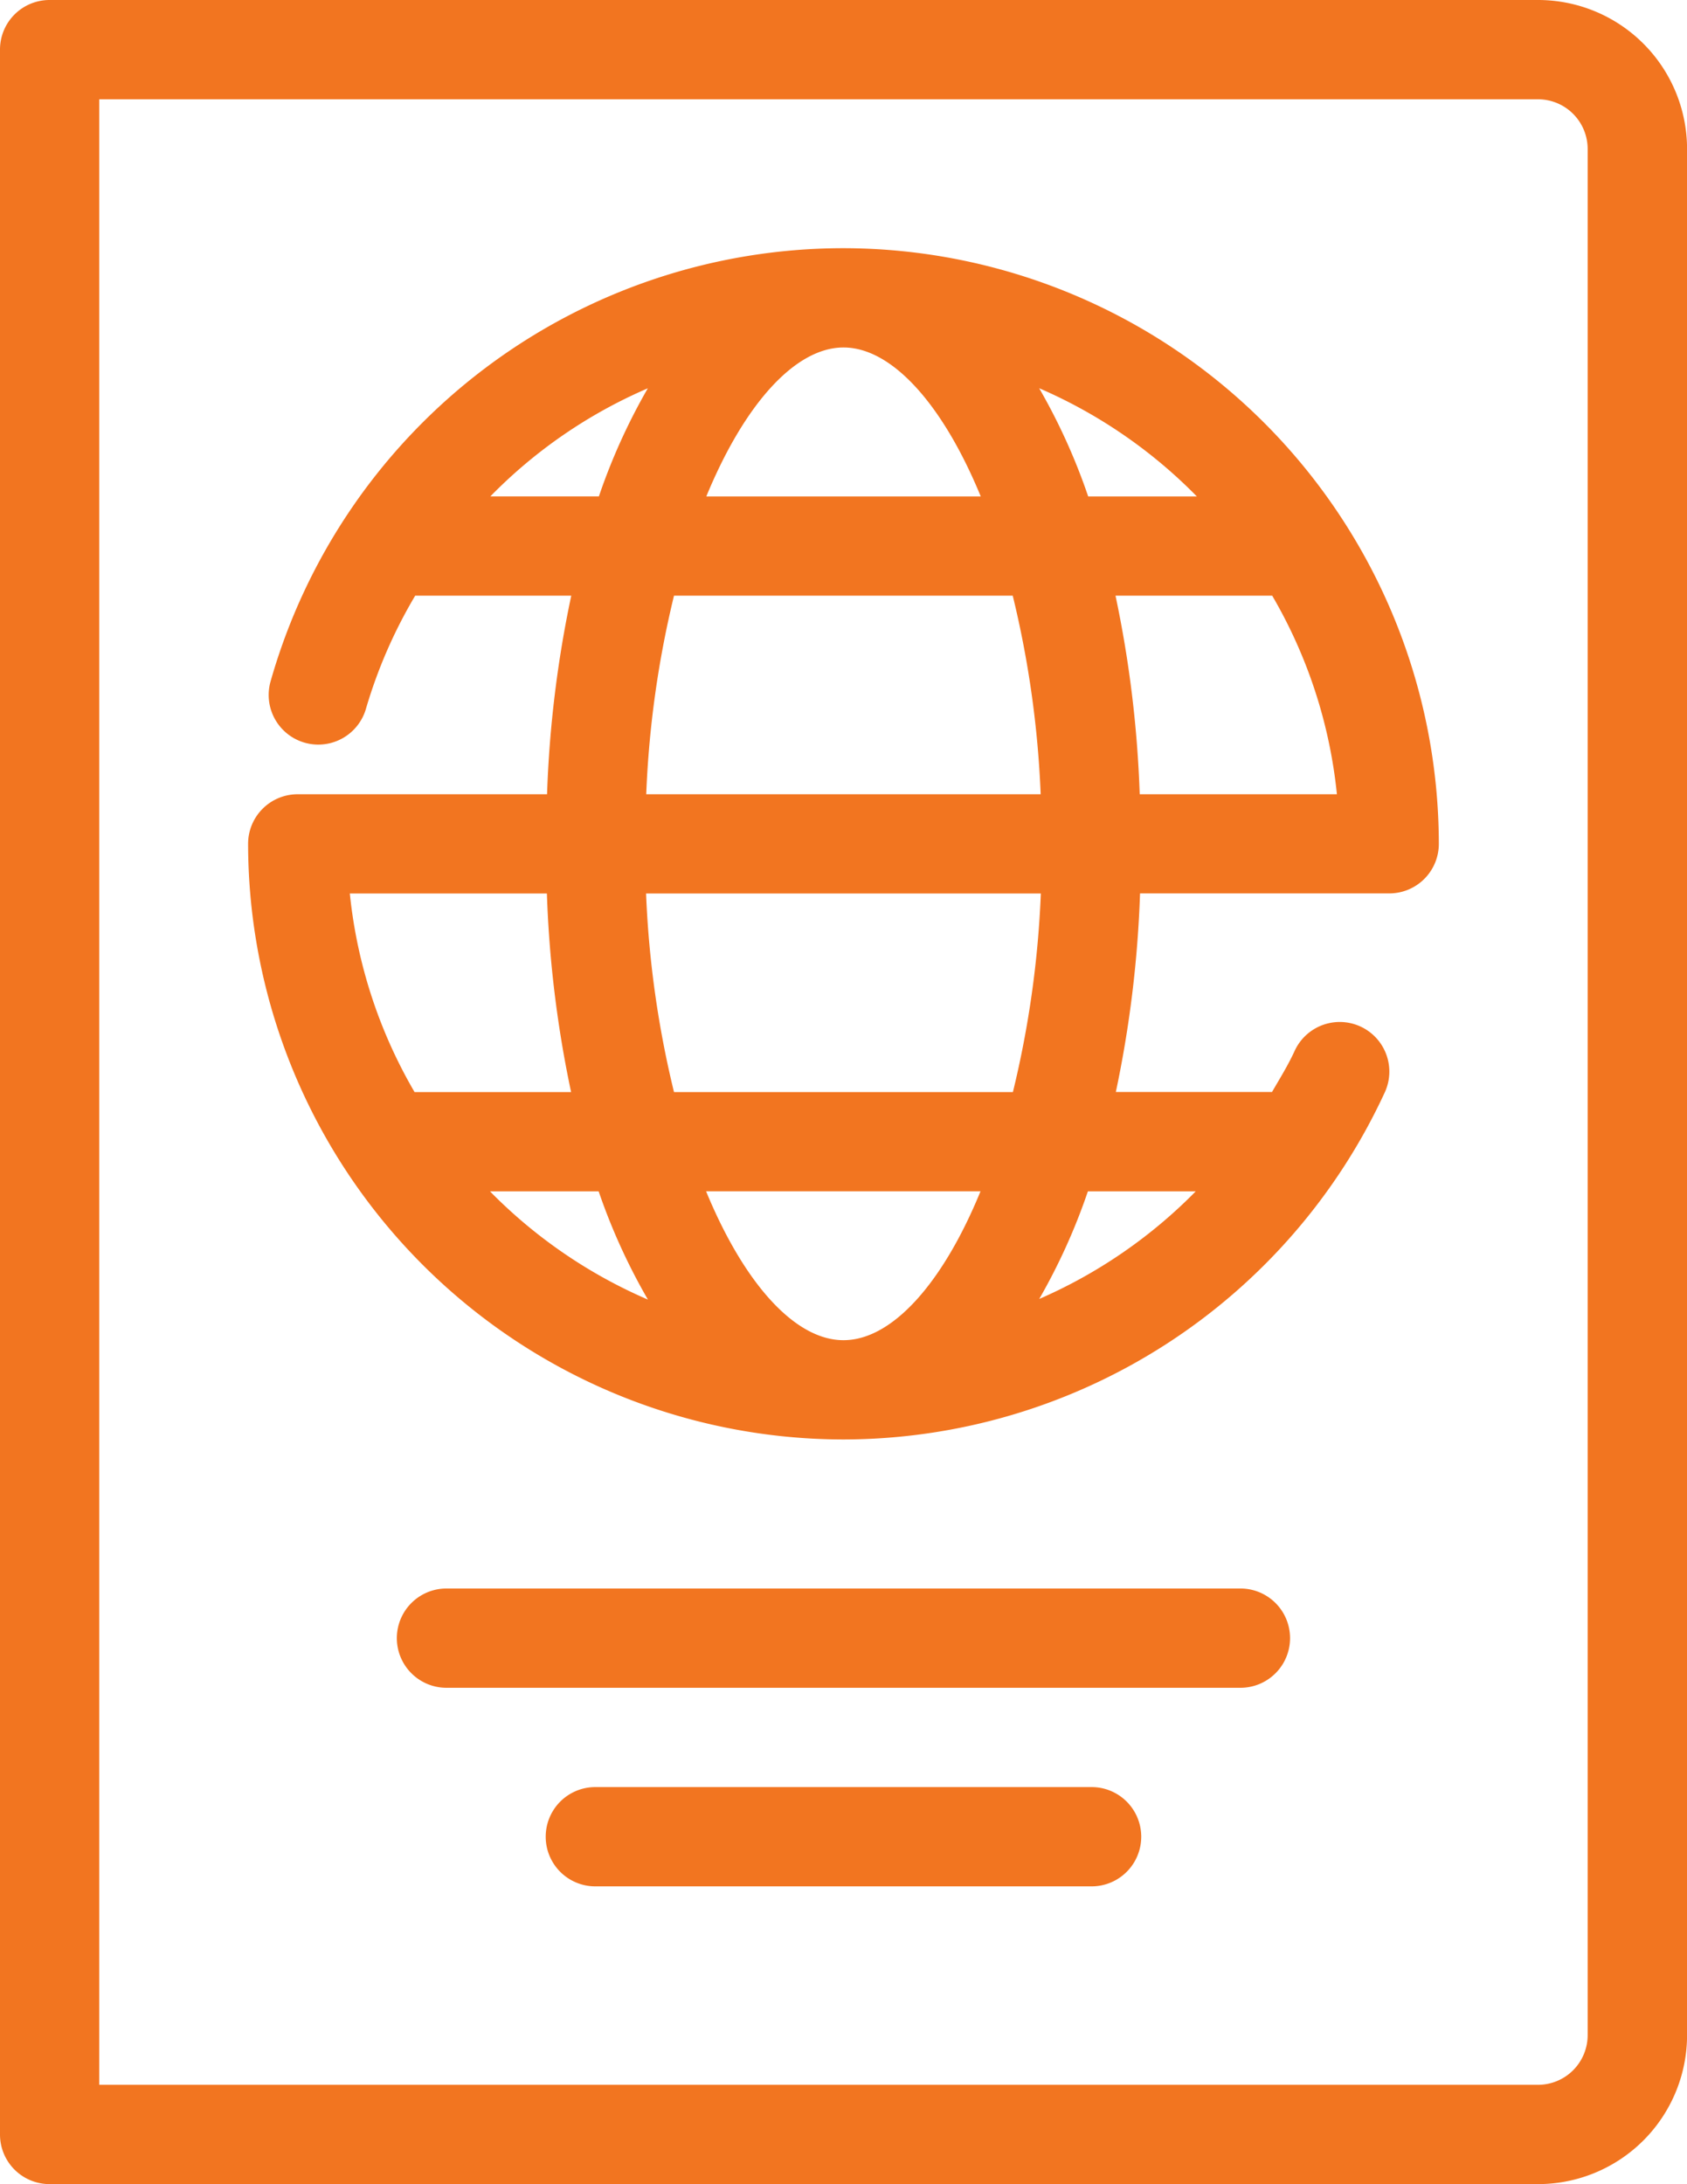 <svg xmlns="http://www.w3.org/2000/svg" width="51.098" height="66.127" viewBox="0 0 51.098 66.127">
  <g id="passport" transform="translate(-5)">
    <g id="Group_261" data-name="Group 261" transform="translate(5)">
      <path id="Path_408" data-name="Path 408" d="M51.589,0H6.5A1.5,1.5,0,0,0,5,1.5V64.624a1.5,1.5,0,0,0,1.5,1.5H51.589A4.514,4.514,0,0,0,56.1,61.618V4.509A4.514,4.514,0,0,0,51.589,0Zm1.5,61.618a1.505,1.505,0,0,1-1.5,1.5H8.006V3.006H51.589a1.505,1.505,0,0,1,1.5,1.5Z" transform="translate(-5)" fill="#f27520"/>
      <path id="Path_409" data-name="Path 409" d="M38.549,32H14.5a1.5,1.5,0,1,0,0,3.006H38.549a1.5,1.5,0,1,0,0-3.006Z" transform="translate(-0.977 16.092)" fill="#f27520"/>
      <path id="Path_410" data-name="Path 410" d="M32.532,36H17.5a1.5,1.5,0,0,0,0,3.006H32.532a1.5,1.5,0,1,0,0-3.006Z" transform="translate(0.532 18.104)" fill="#f27520"/>
      <path id="Path_411" data-name="Path 411" d="M28.034,5A18.042,18.042,0,0,0,10.68,18.117a1.5,1.5,0,1,0,2.892.818,14.924,14.924,0,0,1,1.489-3.415h4.727a34.46,34.46,0,0,0-.733,6.012H11.5a1.5,1.5,0,0,0-1.5,1.5A18.053,18.053,0,0,0,28,41.066l.033,0,.026,0A18.09,18.09,0,0,0,44.429,30.558,1.5,1.5,0,0,0,41.7,29.3c-.2.436-.449.837-.687,1.246h-4.73a34.6,34.6,0,0,0,.733-6.012h7.55a1.5,1.5,0,0,0,1.5-1.5A18.055,18.055,0,0,0,28.034,5Zm0,3.006c1.456,0,3,1.7,4.157,4.509H23.879C25.037,9.706,26.579,8.006,28.034,8.006ZM33.961,9.24a15.05,15.05,0,0,1,4.775,3.275H35.445A18.441,18.441,0,0,0,33.961,9.24ZM17.338,12.514a14.915,14.915,0,0,1,4.769-3.272,18.407,18.407,0,0,0-1.482,3.272ZM22.9,15.52h10.26a30.46,30.46,0,0,1,.846,6.012H22.059A30.46,30.46,0,0,1,22.9,15.52Zm-3.85,9.017a34.46,34.46,0,0,0,.733,6.012H15.042a14.907,14.907,0,0,1-1.961-6.012Zm9,13.523-.023,0h-.015c-1.452-.014-2.986-1.709-4.14-4.507h8.312C31.038,36.35,29.507,38.044,28.057,38.06Zm-5.948-1.232a15.062,15.062,0,0,1-4.775-3.273h3.291A18.474,18.474,0,0,0,22.108,36.828Zm16.6-3.273a15.084,15.084,0,0,1-4.739,3.257,18.443,18.443,0,0,0,1.473-3.257Zm-5.546-3.006H22.9a30.46,30.46,0,0,1-.846-6.012H34.011A30.46,30.46,0,0,1,33.165,30.549Zm3.85-9.017a34.6,34.6,0,0,0-.733-6.012h4.746a14.882,14.882,0,0,1,1.96,6.012Z" transform="translate(-2.485 2.514)" fill="#f27520"/>
    </g>
  </g>
</svg>
